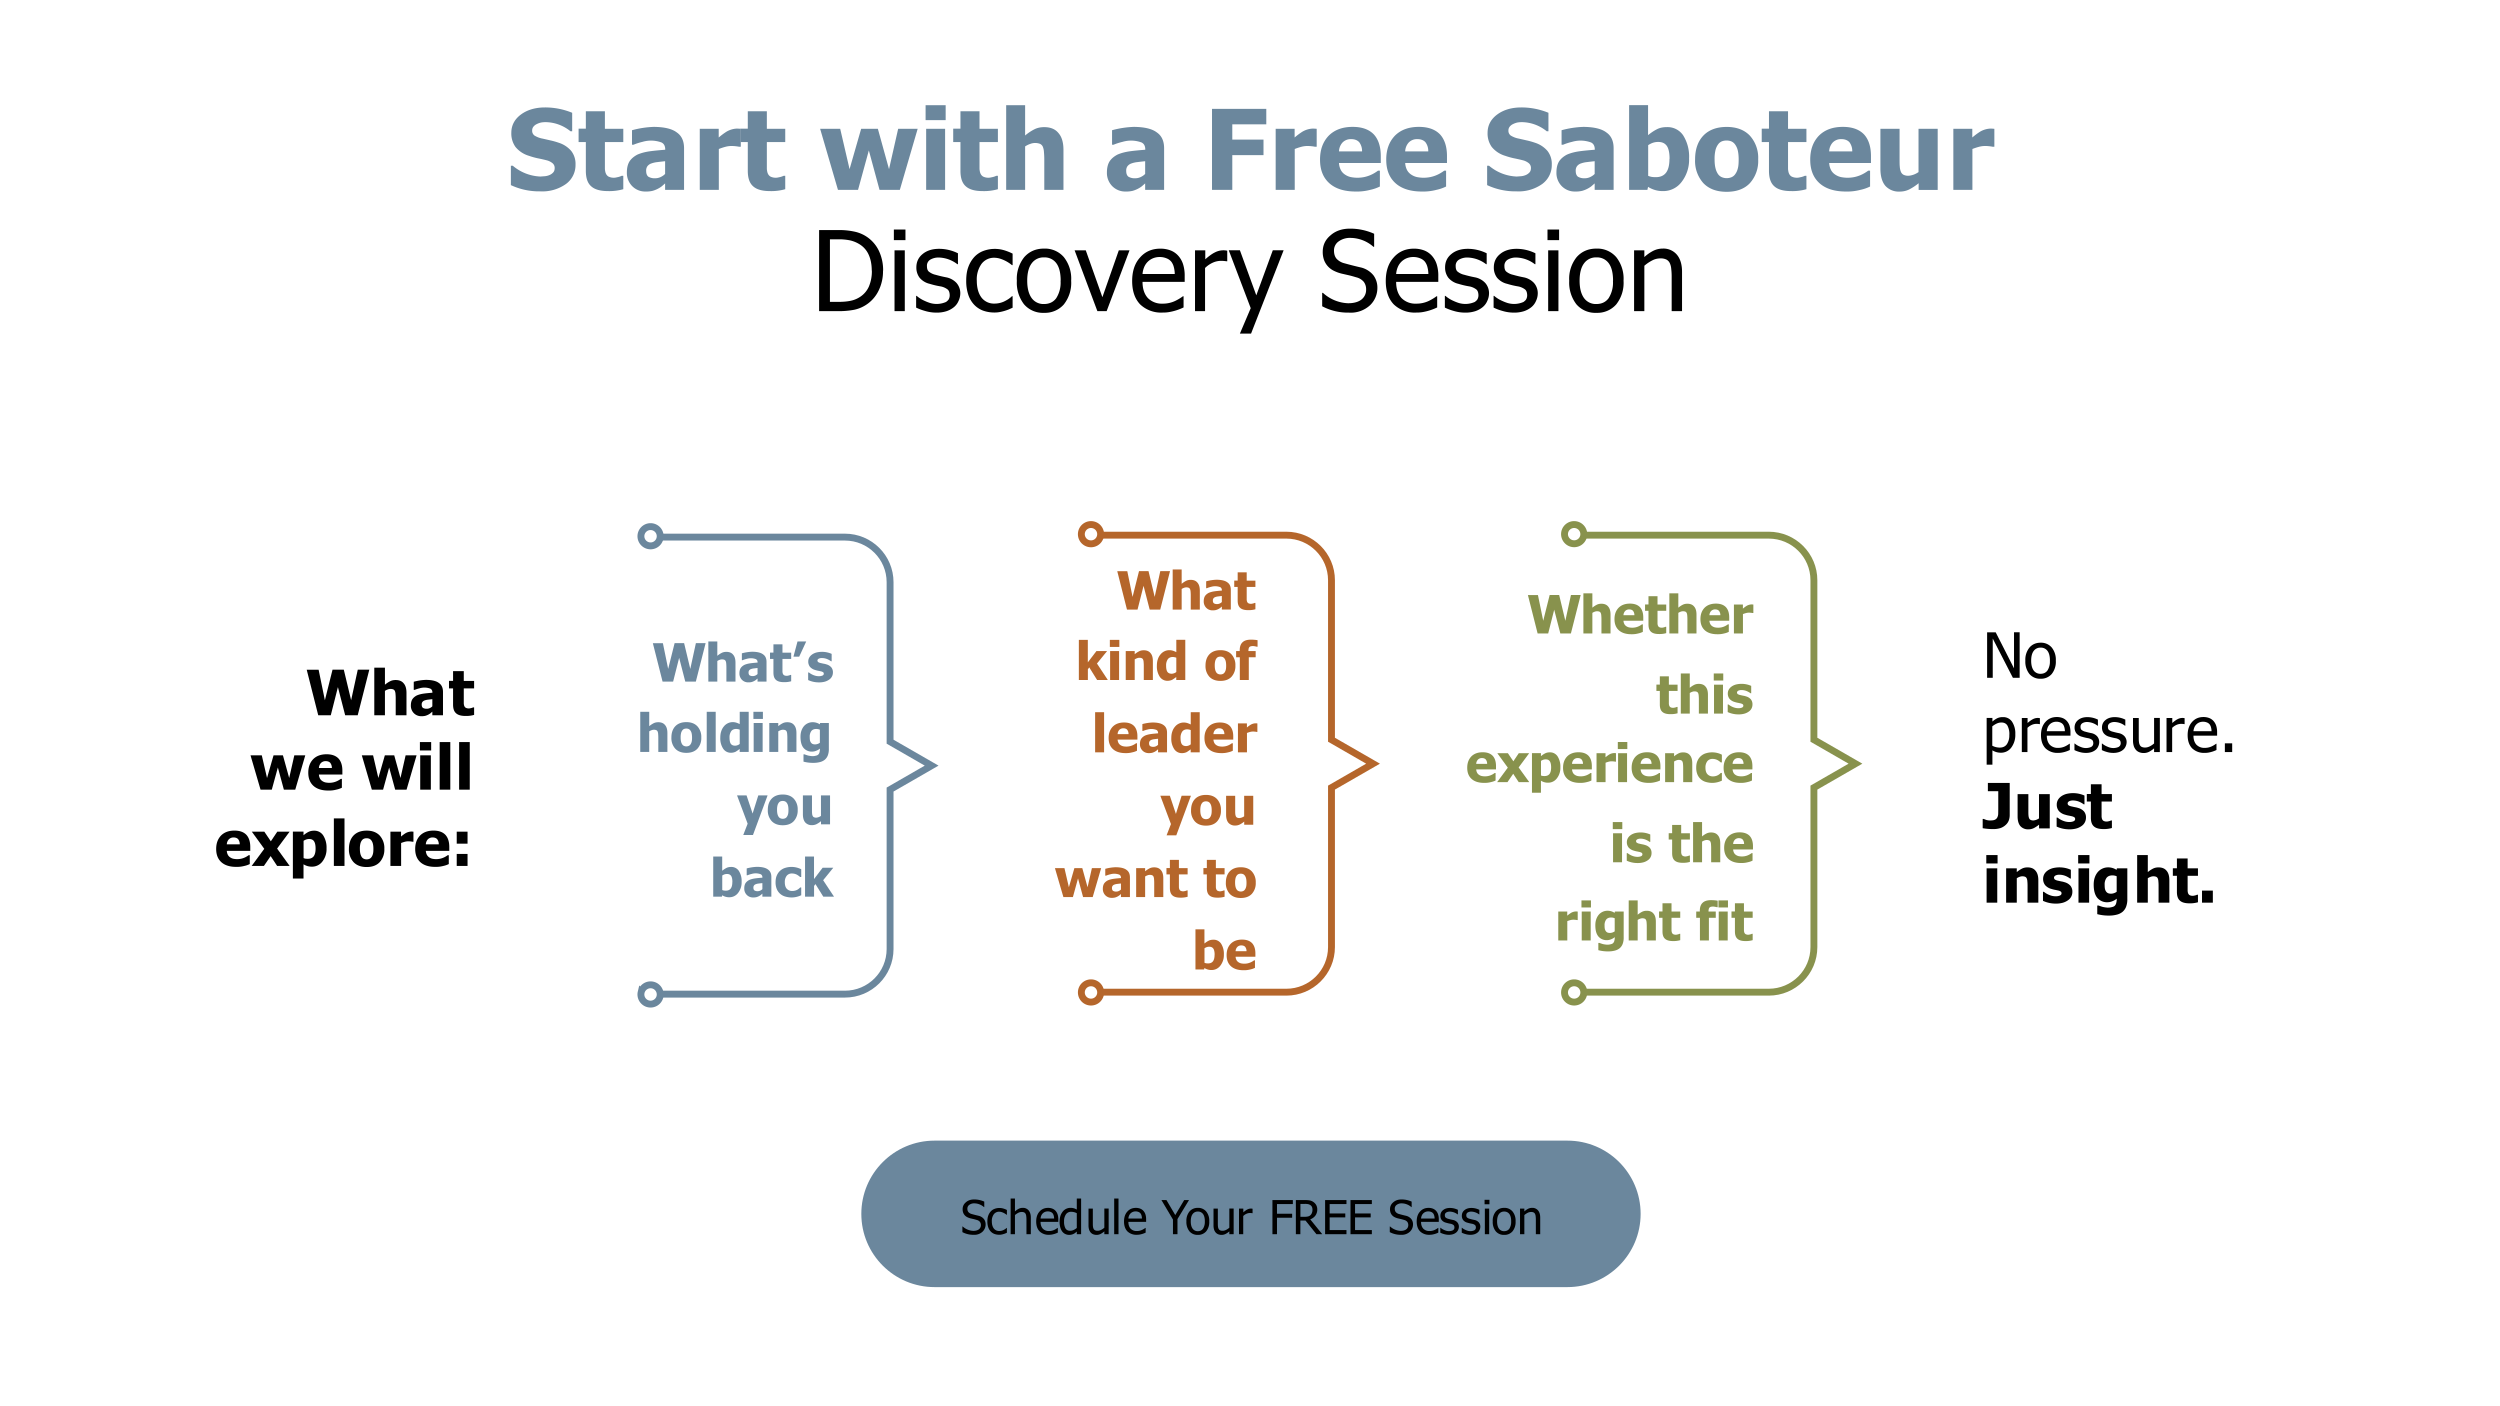 <?xml version="1.0" encoding="UTF-8" standalone="no"?>
<svg xmlns="http://www.w3.org/2000/svg" xmlns:xlink="http://www.w3.org/1999/xlink" width="1280" height="720" viewBox="0 0 960 540"><rect x="0" y="0" width="960" height="540" fill="#333333" stroke="none"/><g data-name="Artifact"><clipPath id="a"><path transform="matrix(1 0 0 -1 0 540)" d="M0 0h960v540H0z" fill-rule="evenodd"/></clipPath><g clip-path="url(#a)"><path d="M0 540h960V0H0z" fill="#fff" fill-rule="evenodd"/></g></g><g data-name="Span"><clipPath id="b"><path transform="matrix(1 0 0 -1 0 540)" d="M0 0h960v540H0z" fill-rule="evenodd"/></clipPath><g clip-path="url(#b)"><symbol id="c"><path d="M.264 0A.6.6 0 0 0 0 .056V.23h.017A.408.408 0 0 1 .265.133l.041.003a.144.144 0 0 1 .042.011A.092.092 0 0 1 .38.17c.009.01.013.023.013.04a.054.054 0 0 1-.021.044.137.137 0 0 1-.052.025 1.537 1.537 0 0 1-.08.018.64.64 0 0 0-.078.022.245.245 0 0 0-.121.08.208.208 0 0 0-.037.126c0 .068.03.123.087.165.057.042.13.063.216.063A.637.637 0 0 0 .55.705V.539H.535a.361.361 0 0 1-.22.082.245.245 0 0 1-.042-.003.164.164 0 0 1-.04-.014.082.082 0 0 1-.03-.023.053.053 0 0 1-.012-.034C.19.528.197.514.21.502A.206.206 0 0 1 .286.473l.07-.016A.657.657 0 0 0 .43.436.245.245 0 0 0 .542.362.188.188 0 0 0 .58.24.21.21 0 0 0 .494.066.366.366 0 0 0 .264 0z"/></symbol><symbol id="d"><path d="M.265 0c-.07 0-.12.014-.152.043C.08.072.065.118.065.183V.44H0v.12h.065v.156h.171V.559h.165V.44H.236V.197C.238.18.24.167.246.155A.056.056 0 0 1 .269.13a.106.106 0 0 1 .05-.01C.33.12.34.123.355.126a.15.15 0 0 1 .031.011h.015v-.12A.453.453 0 0 0 .265 0z"/></symbol><symbol id="e"><path d="M.343.158v.114a2.86 2.86 0 0 1-.07-.008A.23.23 0 0 1 .22.252.075.075 0 0 1 .185.228.066.066 0 0 1 .173.186C.173.16.18.143.193.133A.11.11 0 0 1 .255.119c.015 0 .03.003.046.01.015.007.03.016.042.029m0-.085L.312.046A.248.248 0 0 0 .23.006.242.242 0 0 0 .168 0a.163.163 0 0 0-.121.049A.169.169 0 0 0 0 .172c0 .04.008.073.024.099.017.025.04.044.07.06.032.014.069.024.112.03.043.006.089.01.138.014v.003c0 .03-.011.051-.033.062a.27.27 0 0 1-.17.006A.53.53 0 0 1 .06.42H.046V.55A.851.851 0 0 0 .242.58C.337.579.405.563.448.53.492.5.513.452.513.388V.015h-.17v.058z"/></symbol><symbol id="f"><path d="M.368.387H.354a.394.394 0 0 1-.07.007.223.223 0 0 1-.056-.008.557.557 0 0 1-.057-.019V0H0v.548h.17V.47a.578.578 0 0 0 .071.053.201.201 0 0 0 .09.027.393.393 0 0 0 .037-.002V.387z"/></symbol><symbol id="g"><path d="M0 0z"/></symbol><symbol id="h"><path d="M.875.548.715 0H.533L.437.354.34 0H.16L0 .548h.18L.264.186l.104.362h.15L.618.186l.082.362h.176z"/></symbol><symbol id="i"><path d="M.176 0H.005v.548h.17V0m.006.626H0V.76h.18V.626z"/></symbol><symbol id="j"><path d="M.514 0H.342v.272a.739.739 0 0 1-.003.066.148.148 0 0 1-.01.049.053.053 0 0 1-.025.026.124.124 0 0 1-.087 0A.202.202 0 0 1 .17.39V0H0v.76h.17V.488a.423.423 0 0 0 .082.055c.027.014.057.02.089.02C.397.563.44.546.469.51.5.475.514.424.514.357V0z"/></symbol><symbol id="k"><path d="M.487.588H.182V.451h.28V.312h-.28V0H0v.727h.487V.588z"/></symbol><symbol id="l"><path d="M.32 0C.218 0 .139.025.084.074.028.124 0 .194 0 .286c0 .09.026.16.077.214.052.053.124.08.216.08C.377.58.44.557.483.512.524.467.545.402.545.318V.256H.17A.158.158 0 0 1 .187.192a.112.112 0 0 1 .037-.04.15.15 0 0 1 .05-.022.302.302 0 0 1 .123 0A.295.295 0 0 1 .49.167a.36.36 0 0 1 .03.02h.017V.045A.364.364 0 0 0 .45.015.463.463 0 0 0 .32 0m.057.36a.13.13 0 0 1-.025.082C.336.46.312.47.28.47A.103.103 0 0 1 .202.44.125.125 0 0 1 .17.36h.206z"/></symbol><symbol id="m"><path d="M.363.29c0 .054-.009.093-.025.116C.32.43.296.441.26.441A.15.15 0 0 1 .215.434.182.182 0 0 1 .171.412V.137a.148.148 0 0 1 .034-.01A.252.252 0 0 1 .24.125c.041 0 .072.014.092.041.02.027.03.068.03.123m.176.003A.324.324 0 0 0 .47.081.205.205 0 0 0 .307 0 .244.244 0 0 0 .17.038L.164.011H0v.76h.17V.502c.026.021.052.039.078.052.026.014.056.02.09.02A.169.169 0 0 0 .485.5.357.357 0 0 0 .538.292z"/></symbol><symbol id="n"><path d="M.566.291A.297.297 0 0 0 .492.078C.443.026.373 0 .283 0S.124.026.074.078A.297.297 0 0 0 0 .29c0 .091.025.162.074.214.05.052.12.078.21.078.089 0 .159-.027.208-.079A.296.296 0 0 0 .566.291M.391.29c0 .033-.003.06-.008.081A.147.147 0 0 1 .36.423a.082.082 0 0 1-.034.029.108.108 0 0 1-.044.008.112.112 0 0 1-.041-.007.079.079 0 0 1-.034-.027.147.147 0 0 1-.024-.052A.333.333 0 0 1 .175.29c0-.033.003-.06.009-.082A.155.155 0 0 1 .205.16.08.08 0 0 1 .24.131a.114.114 0 0 1 .087 0A.077.077 0 0 1 .36.158c.01.014.018.03.023.05.006.02.008.047.008.082z"/></symbol><symbol id="o"><path d="M.514.015H.343v.06A.479.479 0 0 0 .26.02.191.191 0 0 0 .173 0a.162.162 0 0 0-.128.051C.015.086 0 .138 0 .207v.356h.172V.292c0-.029 0-.052.002-.07a.143.143 0 0 1 .01-.045A.054.054 0 0 1 .209.15.1.1 0 0 1 .254.142a.181.181 0 0 1 .088.033v.388h.172V.015z"/></symbol><use xlink:href="#c" transform="matrix(42.8 0 0 -42.8 196.176 73.484)" fill="#6b879d"/><use xlink:href="#d" transform="matrix(42.8 0 0 -42.8 222.181 73.38)" fill="#6b879d"/><use xlink:href="#e" transform="matrix(42.8 0 0 -42.8 240.72 73.547)" fill="#6b879d"/><use xlink:href="#f" transform="matrix(42.8 0 0 -42.8 268.712 72.92)" fill="#6b879d"/><use xlink:href="#d" transform="matrix(42.8 0 0 -42.8 284.37 73.38)" fill="#6b879d"/><use xlink:href="#g" transform="matrix(42.8 0 0 -42.8 301.907 72.92)" fill="#6b879d"/><use xlink:href="#h" transform="matrix(42.8 0 0 -42.8 314.932 72.92)" fill="#6b879d"/><use xlink:href="#i" transform="matrix(42.8 0 0 -42.8 355.43 72.92)" fill="#6b879d"/><use xlink:href="#d" transform="matrix(42.8 0 0 -42.8 366.032 73.38)" fill="#6b879d"/><use xlink:href="#j" transform="matrix(42.8 0 0 -42.8 386.37 72.92)" fill="#6b879d"/><use xlink:href="#g" transform="matrix(42.8 0 0 -42.8 411.304 72.92)" fill="#6b879d"/><use xlink:href="#e" transform="matrix(42.8 0 0 -42.8 425.06 73.547)" fill="#6b879d"/><use xlink:href="#g" transform="matrix(42.8 0 0 -42.8 449.652 72.92)" fill="#6b879d"/><use xlink:href="#k" transform="matrix(42.8 0 0 -42.8 465.411 72.92)" fill="#6b879d"/><use xlink:href="#f" transform="matrix(42.8 0 0 -42.8 489.86 72.92)" fill="#6b879d"/><use xlink:href="#l" transform="matrix(42.8 0 0 -42.8 506.893 73.547)" fill="#6b879d"/><use xlink:href="#l" transform="matrix(42.8 0 0 -42.8 532.316 73.547)" fill="#6b879d"/><use xlink:href="#g" transform="matrix(42.8 0 0 -42.8 556.824 72.92)" fill="#6b879d"/><use xlink:href="#c" transform="matrix(42.8 0 0 -42.8 571.06 73.484)" fill="#6b879d"/><use xlink:href="#e" transform="matrix(42.8 0 0 -42.8 597.673 73.547)" fill="#6b879d"/><use xlink:href="#m" transform="matrix(42.8 0 0 -42.8 625.579 73.38)" fill="#6b879d"/><use xlink:href="#n" transform="matrix(42.8 0 0 -42.8 650.915 73.651)" fill="#6b879d"/><use xlink:href="#d" transform="matrix(42.8 0 0 -42.8 676.503 73.38)" fill="#6b879d"/><use xlink:href="#l" transform="matrix(42.8 0 0 -42.8 695.127 73.547)" fill="#6b879d"/><use xlink:href="#o" transform="matrix(42.8 0 0 -42.8 722.076 73.568)" fill="#6b879d"/><use xlink:href="#f" transform="matrix(42.8 0 0 -42.8 750.084 72.92)" fill="#6b879d"/><use xlink:href="#g" transform="matrix(42.8 0 0 -42.8 765.303 72.92)" fill="#6b879d"/></g><clipPath id="p"><path transform="matrix(1 0 0 -1 0 540)" d="M0 0h960v540H0z" fill-rule="evenodd"/></clipPath><g clip-path="url(#p)"><symbol id="q"><path d="M.573.363a.392.392 0 0 0-.04-.18.315.315 0 0 0-.22-.171A.737.737 0 0 0 .167 0H0v.727h.166a.647.647 0 0 0 .16-.016.313.313 0 0 0 .208-.166.403.403 0 0 0 .04-.182M.472.364c0 .056-.01.104-.028.143A.21.21 0 0 1 .362.6.28.28 0 0 1 .28.634a.491.491 0 0 1-.11.01H.097V.083H.17c.043 0 .081.003.113.01a.24.24 0 0 1 .089.038.213.213 0 0 1 .075.091.35.35 0 0 1 .026.142z"/></symbol><symbol id="r"><path d="M.098 0H.006v.545h.092V0m.006.637H0v.095h.104V.637z"/></symbol><symbol id="s"><path d="M.181 0A.349.349 0 0 0 .08.015.458.458 0 0 0 0 .045V.15h.005a.285.285 0 0 1 .07-.044.392.392 0 0 1 .051-.02.207.207 0 0 1 .143.01c.01.008.02.016.024.025a.074.074 0 0 1 .008.038C.3.18.295.196.283.207A.145.145 0 0 1 .22.235a.727.727 0 0 0-.098.023.167.167 0 0 0-.091.055.15.15 0 0 0-.029.092c0 .05.019.09.056.12.037.031.087.047.148.047a.383.383 0 0 0 .169-.04V.434H.37a.286.286 0 0 1-.166.06.145.145 0 0 1-.077-.019.063.063 0 0 1-.03-.058c0-.022.005-.04.018-.05a.145.145 0 0 1 .06-.028A1.074 1.074 0 0 1 .272.316a.17.17 0 0 0 .09-.05A.14.14 0 0 0 .396.17.162.162 0 0 0 .38.104.145.145 0 0 0 .34.05.208.208 0 0 0 .273.013.285.285 0 0 0 .181 0z"/></symbol><symbol id="t"><path d="M.254 0a.299.299 0 0 0-.103.017.214.214 0 0 0-.08.053.24.24 0 0 0-.052.088A.386.386 0 0 0 0 .284c0 .048.006.09.019.124a.27.27 0 0 0 .052.088.212.212 0 0 0 .08.055.294.294 0 0 0 .19.007.458.458 0 0 0 .075-.03V.425H.41a.32.32 0 0 1-.107.058.183.183 0 0 1-.05.008.14.14 0 0 1-.115-.054.238.238 0 0 1-.043-.153C.095.22.11.17.137.134A.14.14 0 0 1 .253.08c.03 0 .058.006.085.018C.365.111.39.126.41.146h.006V.043L.38.027a.43.43 0 0 0-.08-.023A.24.24 0 0 0 .255 0z"/></symbol><symbol id="u"><path d="M.487.288A.311.311 0 0 0 .421.075.225.225 0 0 0 .244 0a.223.223 0 0 0-.18.077.318.318 0 0 0-.064.21A.31.31 0 0 0 .067.5C.112.55.17.576.244.576A.224.224 0 0 0 .421.5.31.31 0 0 0 .487.288m-.094 0C.393.358.38.41.354.445a.129.129 0 0 1-.11.052.13.13 0 0 1-.11-.052C.107.41.093.358.093.288c0-.069.014-.12.04-.156a.13.13 0 0 1 .11-.053c.047 0 .084.017.11.052a.26.26 0 0 1 .039.157z"/></symbol><symbol id="v"><path d="M.492.545.287 0H.204L0 .545h.1l.149-.42.147.42h.096z"/></symbol><symbol id="w"><path d="M.274 0a.272.272 0 0 0-.202.073C.024.123 0 .193 0 .283 0 .37.023.441.07.493c.046.053.107.08.182.08a.255.255 0 0 0 .09-.015.179.179 0 0 0 .069-.046.21.21 0 0 0 .045-.077.339.339 0 0 0 .015-.11v-.05H.093C.093.212.11.164.141.13A.174.174 0 0 1 .273.08a.255.255 0 0 1 .112.024.411.411 0 0 1 .07.042h.006v-.1A.484.484 0 0 0 .329.004.315.315 0 0 0 .274 0m.108.346A.255.255 0 0 1 .373.41a.132.132 0 0 1-.022.046.103.103 0 0 1-.042.03.157.157 0 0 1-.062.012.157.157 0 0 1-.062-.012.146.146 0 0 1-.078-.08.202.202 0 0 1-.014-.06h.289z"/></symbol><symbol id="x"><path d="M.29.447H.283a.323.323 0 0 1-.05.004.182.182 0 0 1-.073-.016.237.237 0 0 1-.07-.048V0H0v.545h.092v-.08c.033.029.062.05.087.062a.164.164 0 0 0 .11.015V.447z"/></symbol><symbol id="y"><path d="M.492.747.2 0H.1l.097.228L0 .747h.1L.247.343l.148.404h.096z"/></symbol><symbol id="z"><path d="M0 0z"/></symbol><symbol id="A"><path d="M.239 0A.49.49 0 0 0 0 .057v.12h.007A.354.354 0 0 1 .232.084c.053 0 .094.012.121.034a.109.109 0 0 1 .041.088.111.111 0 0 1-.021.07.128.128 0 0 1-.069.041 1.107 1.107 0 0 1-.061.017L.173.35a.334.334 0 0 0-.068.025.175.175 0 0 0-.088.096.214.214 0 0 0-.012.074c0 .06.023.109.07.148.045.04.104.06.175.06A.523.523 0 0 0 .466.707V.59H.46A.316.316 0 0 1 .256.67.174.174 0 0 1 .147.638.098.098 0 0 1 .106.556C.106.525.114.5.13.482a.143.143 0 0 1 .071-.04 3.016 3.016 0 0 1 .15-.038.207.207 0 0 0 .109-.07A.185.185 0 0 0 .495.22.214.214 0 0 0 .429.066.254.254 0 0 0 .239 0z"/></symbol><symbol id="B"><path d="M.429 0H.337v.31a.582.582 0 0 1-.004.07.146.146 0 0 1-.014.053.07.07 0 0 1-.03.03.121.121 0 0 1-.056.01.156.156 0 0 1-.07-.018.358.358 0 0 1-.071-.048V0H0v.545h.092v-.06a.361.361 0 0 0 .08.056.19.19 0 0 0 .085.02.157.157 0 0 0 .126-.054C.413.472.43.421.43.354V0z"/></symbol><use xlink:href="#q" transform="matrix(42.825 0 0 -42.825 314.538 119.48)"/><use xlink:href="#r" transform="matrix(42.825 0 0 -42.825 343.242 119.48)"/><use xlink:href="#s" transform="matrix(42.825 0 0 -42.825 351.795 120.045)"/><use xlink:href="#t" transform="matrix(42.825 0 0 -42.825 371.027 120.003)"/><use xlink:href="#u" transform="matrix(42.825 0 0 -42.825 390.47 120.128)"/><use xlink:href="#v" transform="matrix(42.825 0 0 -42.825 412.658 119.48)"/><use xlink:href="#w" transform="matrix(42.825 0 0 -42.825 434.75 120.024)"/><use xlink:href="#x" transform="matrix(42.825 0 0 -42.825 458.887 119.48)"/><use xlink:href="#y" transform="matrix(42.825 0 0 -42.825 471.842 128.095)"/><use xlink:href="#z" transform="matrix(42.825 0 0 -42.825 492.701 119.48)"/><use xlink:href="#A" transform="matrix(42.825 0 0 -42.825 507.715 120.045)"/><use xlink:href="#w" transform="matrix(42.825 0 0 -42.825 532.135 120.024)"/><use xlink:href="#s" transform="matrix(42.825 0 0 -42.825 554.828 120.045)"/><use xlink:href="#s" transform="matrix(42.825 0 0 -42.825 573.542 120.045)"/><use xlink:href="#r" transform="matrix(42.825 0 0 -42.825 594.24 119.48)"/><use xlink:href="#u" transform="matrix(42.825 0 0 -42.825 602.583 120.128)"/><use xlink:href="#B" transform="matrix(42.825 0 0 -42.825 627.489 119.48)"/></g></g><g data-name="Span"><clipPath id="C"><path transform="matrix(1 0 0 -1 0 540)" d="M0 0h960v540H0z" fill-rule="evenodd"/></clipPath><g clip-path="url(#C)"><symbol id="D"><path d="M.999.727.814 0h-.2L.498.45.384 0h-.2L0 .727h.19L.29.24l.122.488h.18L.709.24l.106.488h.185z"/></symbol><symbol id="E"><path d="M.514 0H.342v.272a.739.739 0 0 1-.003.066.148.148 0 0 1-.01.049.053.053 0 0 1-.025.026.124.124 0 0 1-.087 0A.202.202 0 0 1 .17.39V0H0v.76h.17V.488a.423.423 0 0 0 .082.055c.027.014.057.02.089.02C.397.563.44.546.469.51.5.475.514.424.514.357V0z"/></symbol><symbol id="F"><path d="M.343.158v.114a2.86 2.86 0 0 1-.07-.008A.23.23 0 0 1 .22.252.075.075 0 0 1 .185.228.066.066 0 0 1 .173.186C.173.16.18.143.193.133A.11.11 0 0 1 .255.119c.015 0 .03.003.046.01.015.007.03.016.042.029m0-.085L.312.046A.248.248 0 0 0 .23.006.242.242 0 0 0 .168 0a.163.163 0 0 0-.121.049A.169.169 0 0 0 0 .172c0 .04.008.073.024.099.017.025.04.044.07.06.032.014.069.024.112.03.043.006.089.01.138.014v.003c0 .03-.011.051-.033.062a.27.27 0 0 1-.17.006A.53.53 0 0 1 .06.42H.046V.55A.851.851 0 0 0 .242.58C.337.579.405.563.448.53.492.5.513.452.513.388V.015h-.17v.058z"/></symbol><symbol id="G"><path d="M.265 0c-.07 0-.12.014-.152.043C.08.072.065.118.065.183V.44H0v.12h.065v.156h.171V.559h.165V.44H.236V.197C.238.18.24.167.246.155A.056.056 0 0 1 .269.13a.106.106 0 0 1 .05-.01C.33.12.34.123.355.126a.15.15 0 0 1 .031.011h.015v-.12A.453.453 0 0 0 .265 0z"/></symbol><symbol id="H"><path d="M.242.288.109 0H0l.077.288h.165z"/></symbol><symbol id="I"><path d="M.204 0A.484.484 0 0 0 0 .044v.144h.014l.028-.02A.343.343 0 0 1 .139.125.261.261 0 0 1 .205.117c.024 0 .045.004.063.011.019.008.028.02.028.036 0 .013-.004.022-.013.029a.143.143 0 0 1-.05.018.78.78 0 0 1-.048.01.479.479 0 0 0-.053.014.2.2 0 0 0-.097.059.159.159 0 0 0-.033.103c0 .025.006.048.017.07a.178.178 0 0 0 .05.057c.022.017.049.03.08.04A.45.45 0 0 0 .445.54V.4H.433a.35.35 0 0 1-.065.038.263.263 0 0 1-.102.023A.142.142 0 0 1 .202.45C.185.44.176.429.176.415c0-.012.005-.022.013-.03a.15.15 0 0 1 .055-.02.994.994 0 0 1 .05-.011A.37.37 0 0 0 .35.34.185.185 0 0 0 .439.284a.147.147 0 0 0 .03-.097A.16.16 0 0 0 .4.054a.266.266 0 0 0-.083-.04A.4.4 0 0 0 .204 0z"/></symbol><symbol id="J"><path d="M0 0z"/></symbol><use xlink:href="#D" transform="matrix(20.275 0 0 -20.275 250.697 261.73)" fill="#6b879d"/><use xlink:href="#E" transform="matrix(20.275 0 0 -20.275 272.002 261.73)" fill="#6b879d"/><use xlink:href="#F" transform="matrix(20.275 0 0 -20.275 283.943 262.027)" fill="#6b879d"/><use xlink:href="#G" transform="matrix(20.275 0 0 -20.275 295.68 261.948)" fill="#6b879d"/><use xlink:href="#H" transform="matrix(20.275 0 0 -20.275 304.684 252.157)" fill="#6b879d"/><use xlink:href="#I" transform="matrix(20.275 0 0 -20.275 310.33 262.037)" fill="#6b879d"/><use xlink:href="#J" transform="matrix(20.275 0 0 -20.275 319.517 261.73)" fill="#6b879d"/></g><clipPath id="K"><path transform="matrix(1 0 0 -1 0 540)" d="M0 0h960v540H0z" fill-rule="evenodd"/></clipPath><g clip-path="url(#K)"><symbol id="L"><path d="M.17 0H0v.76h.17V0z"/></symbol><symbol id="M"><path d="M.538.015H.367v.057A.806.806 0 0 0 .292.02.204.204 0 0 0 .204 0a.172.172 0 0 0-.15.078A.354.354 0 0 0 0 .285c0 .048.006.09.019.125C.03.445.048.475.069.5A.215.215 0 0 0 .233.58a.223.223 0 0 0 .07-.01.413.413 0 0 0 .065-.027v.233h.17v-.76m-.17.152v.269a.13.13 0 0 1-.034.01.172.172 0 0 1-.035.004C.258.45.226.436.206.407a.204.204 0 0 1-.031-.12C.175.233.183.194.199.17.216.146.243.134.28.134c.015 0 .03.003.046.009.015.005.029.013.042.024z"/></symbol><symbol id="N"><path d="M.514 0H.342v.272a.739.739 0 0 1-.003.066.148.148 0 0 1-.01.049.053.053 0 0 1-.025.026.124.124 0 0 1-.087 0A.202.202 0 0 1 .17.39V0H0v.548h.17v-.06a.423.423 0 0 0 .082.055c.027.014.057.02.089.02C.397.563.44.546.469.51.5.475.514.424.514.357V0z"/></symbol><symbol id="O"><path d="M.367.38v.248a.18.18 0 0 1-.068.014C.256.642.225.628.205.602A.177.177 0 0 1 .175.49c0-.024.001-.044.004-.06A.12.12 0 0 1 .197.386.08.08 0 0 1 .229.358.121.121 0 0 1 .279.35c.016 0 .03.003.045.008s.03.013.043.022m.17-.11A.34.34 0 0 0 .517.14a.199.199 0 0 0-.06-.083.236.236 0 0 0-.092-.043A.475.475 0 0 0 .246 0a.708.708 0 0 0-.189.023v.138h.02A.872.872 0 0 1 .142.139.516.516 0 0 1 .224.127a.24.24 0 0 1 .072.01C.316.141.331.15.34.161c.01.011.017.025.02.04A.24.24 0 0 1 .368.26v.01A.235.235 0 0 0 .3.23.206.206 0 0 0 .222.213a.203.203 0 0 0-.164.07C.019.33 0 .4 0 .494 0 .539.006.577.018.61a.263.263 0 0 0 .05.088A.218.218 0 0 0 .23.77.244.244 0 0 0 .365.73l.006.025h.166V.27z"/></symbol><use xlink:href="#j" transform="matrix(20.275 0 0 -20.275 245.857 288.75)" fill="#6b879d"/><use xlink:href="#n" transform="matrix(20.275 0 0 -20.275 257.818 289.096)" fill="#6b879d"/><use xlink:href="#L" transform="matrix(20.275 0 0 -20.275 271.383 288.75)" fill="#6b879d"/><use xlink:href="#M" transform="matrix(20.275 0 0 -20.275 276.592 289.057)" fill="#6b879d"/><use xlink:href="#i" transform="matrix(20.275 0 0 -20.275 289.308 288.75)" fill="#6b879d"/><use xlink:href="#N" transform="matrix(20.275 0 0 -20.275 295.409 288.75)" fill="#6b879d"/><use xlink:href="#O" transform="matrix(20.275 0 0 -20.275 307.39 292.938)" fill="#6b879d"/><use xlink:href="#g" transform="matrix(20.275 0 0 -20.275 319.608 288.75)" fill="#6b879d"/></g><clipPath id="P"><path transform="matrix(1 0 0 -1 0 540)" d="M0 0h960v540H0z" fill-rule="evenodd"/></clipPath><g clip-path="url(#P)"><symbol id="Q"><path d="M.579.75.302 0H.118l.083.214L0 .75h.18L.295.406.403.75h.176z"/></symbol><use xlink:href="#Q" transform="matrix(20.275 0 0 -20.275 283.02 320.629)" fill="#6b879d"/><use xlink:href="#n" transform="matrix(20.275 0 0 -20.275 294.838 316.896)" fill="#6b879d"/><use xlink:href="#o" transform="matrix(20.275 0 0 -20.275 308.313 316.857)" fill="#6b879d"/><use xlink:href="#g" transform="matrix(20.275 0 0 -20.275 319.85 316.55)" fill="#6b879d"/></g><clipPath id="R"><path transform="matrix(1 0 0 -1 0 540)" d="M0 0h960v540H0z" fill-rule="evenodd"/></clipPath><g clip-path="url(#R)"><symbol id="S"><path d="M.31 0a.43.43 0 0 0-.125.017.243.243 0 0 0-.162.142A.325.325 0 0 0 0 .287C0 .339.008.384.025.42a.251.251 0 0 0 .163.142.403.403 0 0 0 .298-.028V.388H.464A.33.33 0 0 1 .407.43a.206.206 0 0 1-.094.024A.122.122 0 0 1 .21.41.193.193 0 0 1 .175.287C.175.232.188.19.213.164A.134.134 0 0 1 .315.123a.198.198 0 0 1 .1.025.2.2 0 0 1 .05.041h.021V.042A5.365 5.365 0 0 0 .452.028.424.424 0 0 0 .31 0z"/></symbol><symbol id="T"><path d="M.549 0H.346L.197.239.171.203V0H0v.76h.17V.334l.163.214h.202L.343.312.549 0z"/></symbol><use xlink:href="#m" transform="matrix(20.275 0 0 -20.275 273.877 344.548)" fill="#6b879d"/><use xlink:href="#e" transform="matrix(20.275 0 0 -20.275 285.798 344.627)" fill="#6b879d"/><use xlink:href="#S" transform="matrix(20.275 0 0 -20.275 297.82 344.627)" fill="#6b879d"/><use xlink:href="#T" transform="matrix(20.275 0 0 -20.275 309.135 344.33)" fill="#6b879d"/></g></g><path stroke-width="2.643" stroke-miterlimit="10" fill="none" stroke="#b5662b" d="M422.25 381h71.69c9.58 0 17.35-7.75 17.35-17.31v-61.25l15.96-9.19-15.96-9.19v-61.25c0-9.56-7.77-17.31-17.35-17.31h-70.62" data-name="P"/><g data-name="P"><clipPath id="U"><path transform="matrix(1 0 0 -1 0 540)" d="M0 540h960V0H0" fill-rule="evenodd"/></clipPath><g clip-path="url(#U)"><path stroke-width="2.643" stroke-miterlimit="10" fill="none" stroke="#b5662b" d="M419.79 201.53c1.99.47 3.22 2.46 2.75 4.45a3.697 3.697 0 0 1-4.45 2.75 3.697 3.697 0 0 1-2.75-4.45 3.697 3.697 0 0 1 4.45-2.75z"/></g></g><g data-name="P"><clipPath id="V"><path transform="matrix(1 0 0 -1 0 540)" d="M0 540h960V0H0" fill-rule="evenodd"/></clipPath><g clip-path="url(#V)"><path stroke-width="2.643" stroke-miterlimit="10" fill="none" stroke="#b5662b" d="M421.56 378.48a3.7 3.7 0 0 1 0 5.24 3.706 3.706 0 0 1-5.23 0 3.7 3.7 0 0 1 0-5.24 3.706 3.706 0 0 1 5.23 0z"/></g></g><path stroke-width="2.643" stroke-miterlimit="10" fill="none" stroke="#6b879d" d="M252.75 381.75h71.69c9.58 0 17.35-7.75 17.35-17.31v-61.25l15.96-9.19-15.96-9.19v-61.25c0-9.56-7.77-17.31-17.35-17.31h-70.63" data-name="P"/><g data-name="P"><clipPath id="W"><path transform="matrix(1 0 0 -1 0 540)" d="M0 540h960V0H0" fill-rule="evenodd"/></clipPath><g clip-path="url(#W)"><path stroke-width="2.643" stroke-miterlimit="10" fill="none" stroke="#6b879d" d="M252.43 203.3a3.706 3.706 0 0 1 0 5.23 3.688 3.688 0 0 1-5.23 0 3.688 3.688 0 0 1 0-5.23 3.706 3.706 0 0 1 5.23 0z"/></g></g><g data-name="P"><clipPath id="X"><path transform="matrix(1 0 0 -1 0 540)" d="M0 540h960V0H0" fill-rule="evenodd"/></clipPath><g clip-path="url(#X)"><path stroke-width="2.643" stroke-miterlimit="10" fill="none" stroke="#6b879d" d="M250.67 378.27c1.98.47 3.22 2.47 2.75 4.46-.47 1.98-2.47 3.22-4.45 2.75-1.99-.47-3.23-2.47-2.76-4.45a3.713 3.713 0 0 1 4.46-2.76z"/></g></g><g data-name="Span"><clipPath id="Y"><path transform="matrix(1 0 0 -1 0 540)" d="M0 0h960v540H0z" fill-rule="evenodd"/></clipPath><g clip-path="url(#Y)"><symbol id="Z"><path d="M.999.727.814 0h-.2L.498.45.384 0h-.2L0 .727h.19L.29.24l.122.488h.18L.709.24l.106.488h.185z"/></symbol><use xlink:href="#Z" transform="matrix(24.05 0 0 -24.05 117.782 274.67)"/><use xlink:href="#j" transform="matrix(24.05 0 0 -24.05 143.727 274.67)"/><use xlink:href="#e" transform="matrix(24.05 0 0 -24.05 157.772 275.022)"/><use xlink:href="#d" transform="matrix(24.05 0 0 -24.05 172.414 274.928)"/></g><clipPath id="aa"><path transform="matrix(1 0 0 -1 0 540)" d="M0 0h960v540H0z" fill-rule="evenodd"/></clipPath><g clip-path="url(#aa)"><use xlink:href="#h" transform="matrix(24.025 0 0 -24.025 96.201 303.22)"/><use xlink:href="#l" transform="matrix(24.025 0 0 -24.025 118.378 303.572)"/><use xlink:href="#g" transform="matrix(24.025 0 0 -24.025 132.038 303.22)"/><use xlink:href="#h" transform="matrix(24.025 0 0 -24.025 138.941 303.22)"/><use xlink:href="#i" transform="matrix(24.025 0 0 -24.025 161.242 303.22)"/><use xlink:href="#L" transform="matrix(24.025 0 0 -24.025 168.831 303.22)"/><use xlink:href="#L" transform="matrix(24.025 0 0 -24.025 176.303 303.22)"/><use xlink:href="#g" transform="matrix(24.025 0 0 -24.025 181.482 303.22)"/></g><clipPath id="ab"><path transform="matrix(1 0 0 -1 0 540)" d="M0 0h960v540H0z" fill-rule="evenodd"/></clipPath><g clip-path="url(#ab)"><symbol id="ac"><path d="M.608 0h-.2L.304.158.196 0H0l.202.274-.199.274h.2L.307.394.41.548h.197L.407.278.608 0z"/></symbol><symbol id="ad"><path d="M.538.483A.32.32 0 0 0 .47.27a.205.205 0 0 0-.164-.08.244.244 0 0 0-.136.038V0H0v.75h.17V.692c.026.022.052.04.078.053.026.013.056.02.09.02A.169.169 0 0 0 .485.689.358.358 0 0 0 .538.483M.363.479c0 .054-.009.093-.025.117C.322.62.296.632.26.632A.15.15 0 0 1 .215.625.182.182 0 0 1 .171.603V.327A.122.122 0 0 1 .2.318.272.272 0 0 1 .24.316c.041 0 .072.013.093.04.02.028.03.069.03.123z"/></symbol><symbol id="ae"><path d="M.173.356H0v.192h.173V.356m0-.356H0v.192h.173V0z"/></symbol><use xlink:href="#l" transform="matrix(24.025 0 0 -24.025 83.01 332.882)"/><use xlink:href="#ac" transform="matrix(24.025 0 0 -24.025 96.624 332.53)"/><use xlink:href="#ad" transform="matrix(24.025 0 0 -24.025 112.466 337.363)"/><use xlink:href="#L" transform="matrix(24.025 0 0 -24.025 128.202 332.53)"/><use xlink:href="#n" transform="matrix(24.025 0 0 -24.025 133.991 332.94)"/><use xlink:href="#f" transform="matrix(24.025 0 0 -24.025 149.92 332.53)"/><use xlink:href="#l" transform="matrix(24.025 0 0 -24.025 159.434 332.882)"/><use xlink:href="#ae" transform="matrix(24.025 0 0 -24.025 175.382 332.53)"/></g></g><path stroke-width="2.643" stroke-miterlimit="10" fill="none" stroke="#88924d" d="M607.5 381h71.69c9.58 0 17.35-7.75 17.35-17.31v-61.25l15.96-9.19-15.96-9.19v-61.25c0-9.56-7.77-17.31-17.35-17.31h-70.62" data-name="P"/><g data-name="P"><clipPath id="af"><path transform="matrix(1 0 0 -1 0 540)" d="M0 540h960V0H0" fill-rule="evenodd"/></clipPath><g clip-path="url(#af)"><path stroke-width="2.643" stroke-miterlimit="10" fill="none" stroke="#88924d" d="M605.32 201.53a3.71 3.71 0 0 1 2.76 4.45 3.704 3.704 0 0 1-7.21-1.7 3.701 3.701 0 0 1 4.45-2.75z"/></g></g><g data-name="P"><clipPath id="ag"><path transform="matrix(1 0 0 -1 0 540)" d="M0 540h960V0H0" fill-rule="evenodd"/></clipPath><g clip-path="url(#ag)"><path stroke-width="2.643" stroke-miterlimit="10" fill="none" stroke="#88924d" d="M607.1 378.48a3.718 3.718 0 0 1 0 5.24 3.706 3.706 0 0 1-5.23 0 3.7 3.7 0 0 1 0-5.24 3.706 3.706 0 0 1 5.23 0z"/></g></g><g data-name="Span"><clipPath id="ah"><path transform="matrix(1 0 0 -1 0 540)" d="M0 0h960v540H0z" fill-rule="evenodd"/></clipPath><g clip-path="url(#ah)"><symbol id="ai"><path d="M.52 0H.412L.09.627V0H0v.727h.137L.43.151v.576h.09V0z"/></symbol><use xlink:href="#ai" transform="matrix(24.025 0 0 -24.025 763.051 260.27)"/><use xlink:href="#u" transform="matrix(24.025 0 0 -24.025 777.733 260.634)"/><use xlink:href="#z" transform="matrix(24.025 0 0 -24.025 790.567 260.27)"/></g><clipPath id="aj"><path transform="matrix(1 0 0 -1 0 540)" d="M0 0h960v540H0z" fill-rule="evenodd"/></clipPath><g clip-path="url(#aj)"><symbol id="ak"><path d="M.458.488A.336.336 0 0 0 .392.271a.203.203 0 0 0-.164-.08.253.253 0 0 0-.136.038V0H0v.747h.092V.689C.115.71.14.727.167.741A.201.201 0 0 0 .26.76.168.168 0 0 0 .405.688.338.338 0 0 0 .458.488M.363.478a.29.29 0 0 1-.03.145C.313.657.281.674.236.674A.173.173 0 0 1 .161.657.322.322 0 0 1 .09.612V.303a.249.249 0 0 1 .12-.03c.049 0 .086.017.112.052a.25.25 0 0 1 .04.153z"/></symbol><symbol id="al"><path d="M.429.015H.337v.06A.409.409 0 0 0 .257.02.187.187 0 0 0 .17 0a.193.193 0 0 0-.067.012.141.141 0 0 0-.055.037.177.177 0 0 0-.036.064A.302.302 0 0 0 0 .207V.56h.092V.25c0-.029 0-.053.003-.072a.144.144 0 0 1 .014-.05.07.07 0 0 1 .03-.03.127.127 0 0 1 .056-.01c.023 0 .047.006.072.018a.328.328 0 0 1 .07.047v.408h.092V.015z"/></symbol><symbol id="am"><path d="M.117 0H0v.14h.117V0z"/></symbol><use xlink:href="#ak" transform="matrix(24.025 0 0 -24.025 762.875 293.633)"/><use xlink:href="#x" transform="matrix(24.025 0 0 -24.025 776.378 288.8)"/><use xlink:href="#w" transform="matrix(24.025 0 0 -24.025 783.739 289.105)"/><use xlink:href="#s" transform="matrix(24.025 0 0 -24.025 796.59 289.117)"/><use xlink:href="#s" transform="matrix(24.025 0 0 -24.025 807.113 289.117)"/><use xlink:href="#al" transform="matrix(24.025 0 0 -24.025 819.072 289.164)"/><use xlink:href="#x" transform="matrix(24.025 0 0 -24.025 831.947 288.8)"/><use xlink:href="#w" transform="matrix(24.025 0 0 -24.025 840.053 289.105)"/><use xlink:href="#am" transform="matrix(24.025 0 0 -24.025 854.347 288.8)"/><use xlink:href="#z" transform="matrix(24.025 0 0 -24.025 858.894 288.8)"/></g><clipPath id="an"><path transform="matrix(1 0 0 -1 0 540)" d="M0 0h960v540H0z" fill-rule="evenodd"/></clipPath><g clip-path="url(#an)"><symbol id="ao"><path d="M.432.225a.247.247 0 0 0-.016-.09.182.182 0 0 0-.05-.07.229.229 0 0 0-.086-.05A.384.384 0 0 0 .166 0 .994.994 0 0 0 0 .014v.148h.017A.753.753 0 0 1 .062.145.215.215 0 0 1 .124.138c.032 0 .057.004.074.013.018.01.03.022.037.038a.139.139 0 0 1 .013.056l.001.07v.291H.083v.132h.349V.225z"/></symbol><symbol id="ap"><path d="M.204 0A.484.484 0 0 0 0 .044v.144h.014l.028-.02A.343.343 0 0 1 .139.125.261.261 0 0 1 .205.117c.024 0 .045.004.063.011.019.008.028.02.028.036 0 .013-.004.022-.013.029a.143.143 0 0 1-.05.018.78.78 0 0 1-.048.01.479.479 0 0 0-.053.014.2.2 0 0 0-.097.059.159.159 0 0 0-.033.103c0 .025.006.048.017.07a.178.178 0 0 0 .05.057c.022.017.049.03.08.04A.45.45 0 0 0 .445.54V.4H.433a.35.35 0 0 1-.065.038.263.263 0 0 1-.102.023A.142.142 0 0 1 .202.45C.185.44.176.429.176.415c0-.012.005-.022.013-.03a.15.15 0 0 1 .055-.02.994.994 0 0 1 .05-.011A.37.37 0 0 0 .35.34.185.185 0 0 0 .439.284a.147.147 0 0 0 .03-.097A.16.16 0 0 0 .4.054a.266.266 0 0 0-.083-.04A.4.4 0 0 0 .204 0z"/></symbol><use xlink:href="#ao" transform="matrix(24.025 0 0 -24.025 761.35 318.37)"/><use xlink:href="#o" transform="matrix(24.025 0 0 -24.025 774.759 318.464)"/><use xlink:href="#ap" transform="matrix(24.025 0 0 -24.025 789.745 318.464)"/><use xlink:href="#d" transform="matrix(24.025 0 0 -24.025 801.336 318.358)"/><use xlink:href="#g" transform="matrix(24.025 0 0 -24.025 810.868 318.1)"/></g><clipPath id="aq"><path transform="matrix(1 0 0 -1 0 540)" d="M0 0h960v540H0z" fill-rule="evenodd"/></clipPath><g clip-path="url(#aq)"><symbol id="ar"><path d="M.173 0H0v.192h.173V0z"/></symbol><use xlink:href="#i" transform="matrix(24.05 0 0 -24.05 762.736 346.62)"/><use xlink:href="#N" transform="matrix(24.05 0 0 -24.05 770.357 346.62)"/><use xlink:href="#ap" transform="matrix(24.05 0 0 -24.05 784.508 346.984)"/><use xlink:href="#i" transform="matrix(24.05 0 0 -24.05 798.018 346.62)"/><use xlink:href="#O" transform="matrix(24.05 0 0 -24.05 803.978 351.587)"/><use xlink:href="#j" transform="matrix(24.05 0 0 -24.05 820.67 346.62)"/><use xlink:href="#d" transform="matrix(24.05 0 0 -24.05 834.374 346.878)"/><use xlink:href="#ar" transform="matrix(24.05 0 0 -24.05 845.571 346.62)"/></g></g><g data-name="Span"><clipPath id="as"><path transform="matrix(1 0 0 -1 0 540)" d="M0 0h960v540H0z" fill-rule="evenodd"/></clipPath><g clip-path="url(#as)" fill="#b5662b"><use xlink:href="#Z" transform="matrix(20.275 0 0 -20.275 429.027 234.08)"/><use xlink:href="#j" transform="matrix(20.275 0 0 -20.275 450.311 234.08)"/><use xlink:href="#e" transform="matrix(20.275 0 0 -20.275 462.233 234.377)"/><use xlink:href="#d" transform="matrix(20.275 0 0 -20.275 473.948 234.298)"/><use xlink:href="#g" transform="matrix(20.275 0 0 -20.275 481.992 234.08)"/></g><clipPath id="at"><path transform="matrix(1 0 0 -1 0 540)" d="M0 0h960v540H0z" fill-rule="evenodd"/></clipPath><g clip-path="url(#at)"><symbol id="au"><path d="M.406.63H.393a.412.412 0 0 1-.07.013C.288.643.265.637.252.624.24.611.233.588.233.553V.548H.37V.43H.24V0H.07v.43H0v.118h.068v.015c0 .068.018.118.053.151.035.034.088.05.16.05a.768.768 0 0 0 .125-.01V.632z"/></symbol><use xlink:href="#T" transform="matrix(20.275 0 0 -20.275 414.277 261.12)" fill="#b5662b"/><use xlink:href="#i" transform="matrix(20.275 0 0 -20.275 426.18 261.12)" fill="#b5662b"/><use xlink:href="#N" transform="matrix(20.275 0 0 -20.275 432.28 261.12)" fill="#b5662b"/><use xlink:href="#M" transform="matrix(20.275 0 0 -20.275 444.242 261.427)" fill="#b5662b"/><use xlink:href="#g" transform="matrix(20.275 0 0 -20.275 456.46 261.12)" fill="#b5662b"/><use xlink:href="#n" transform="matrix(20.275 0 0 -20.275 462.916 261.466)" fill="#b5662b"/><use xlink:href="#au" transform="matrix(20.275 0 0 -20.275 474.672 261.12)" fill="#b5662b"/><use xlink:href="#g" transform="matrix(20.275 0 0 -20.275 481.966 261.12)" fill="#b5662b"/></g><clipPath id="av"><path transform="matrix(1 0 0 -1 0 540)" d="M0 0h960v540H0z" fill-rule="evenodd"/></clipPath><g clip-path="url(#av)" fill="#b5662b"><use xlink:href="#L" transform="matrix(20.275 0 0 -20.275 420.527 288.9)"/><use xlink:href="#l" transform="matrix(20.275 0 0 -20.275 425.716 289.197)"/><use xlink:href="#e" transform="matrix(20.275 0 0 -20.275 437.74 289.197)"/><use xlink:href="#M" transform="matrix(20.275 0 0 -20.275 449.782 289.207)"/><use xlink:href="#l" transform="matrix(20.275 0 0 -20.275 462.515 289.197)"/><use xlink:href="#f" transform="matrix(20.275 0 0 -20.275 475.37 288.9)"/><use xlink:href="#g" transform="matrix(20.275 0 0 -20.275 482.296 288.9)"/></g><clipPath id="aw"><path transform="matrix(1 0 0 -1 0 540)" d="M0 0h960v540H0z" fill-rule="evenodd"/></clipPath><g clip-path="url(#aw)" fill="#b5662b"><use xlink:href="#Q" transform="matrix(20.275 0 0 -20.275 445.57 320.779)"/><use xlink:href="#n" transform="matrix(20.275 0 0 -20.275 457.367 317.046)"/><use xlink:href="#o" transform="matrix(20.275 0 0 -20.275 470.823 317.007)"/><use xlink:href="#g" transform="matrix(20.275 0 0 -20.275 482.338 316.7)"/></g><clipPath id="ax"><path transform="matrix(1 0 0 -1 0 540)" d="M0 0h960v540H0z" fill-rule="evenodd"/></clipPath><g clip-path="url(#ax)" fill="#b5662b"><use xlink:href="#h" transform="matrix(20.275 0 0 -20.275 405.099 344.48)"/><use xlink:href="#e" transform="matrix(20.275 0 0 -20.275 423.49 344.777)"/><use xlink:href="#N" transform="matrix(20.275 0 0 -20.275 436.284 344.48)"/><use xlink:href="#d" transform="matrix(20.275 0 0 -20.275 447.918 344.698)"/><use xlink:href="#g" transform="matrix(20.275 0 0 -20.275 455.962 344.48)"/><use xlink:href="#d" transform="matrix(20.275 0 0 -20.275 462.11 344.698)"/><use xlink:href="#n" transform="matrix(20.275 0 0 -20.275 470.73 344.826)"/><use xlink:href="#g" transform="matrix(20.275 0 0 -20.275 482.218 344.48)"/></g><clipPath id="ay"><path transform="matrix(1 0 0 -1 0 540)" d="M0 0h960v540H0z" fill-rule="evenodd"/></clipPath><g clip-path="url(#ay)" fill="#b5662b"><use xlink:href="#m" transform="matrix(20.275 0 0 -20.275 459.057 372.488)"/><use xlink:href="#l" transform="matrix(20.275 0 0 -20.275 471.02 372.567)"/></g></g><g data-name="Span"><clipPath id="az"><path transform="matrix(1 0 0 -1 0 540)" d="M0 0h960v540H0z" fill-rule="evenodd"/></clipPath><g clip-path="url(#az)" fill="#88924d"><use xlink:href="#Z" transform="matrix(20.275 0 0 -20.275 586.717 243.25)"/><use xlink:href="#j" transform="matrix(20.275 0 0 -20.275 608.022 243.25)"/><use xlink:href="#l" transform="matrix(20.275 0 0 -20.275 619.963 243.547)"/><use xlink:href="#d" transform="matrix(20.275 0 0 -20.275 631.7 243.468)"/><use xlink:href="#j" transform="matrix(20.275 0 0 -20.275 641.03 243.25)"/><use xlink:href="#l" transform="matrix(20.275 0 0 -20.275 652.97 243.547)"/><use xlink:href="#f" transform="matrix(20.275 0 0 -20.275 665.826 243.25)"/><use xlink:href="#g" transform="matrix(20.275 0 0 -20.275 673.44 243.25)"/></g></g><g data-name="Span"><clipPath id="aA"><path transform="matrix(1 0 0 -1 0 540)" d="M0 0h960v540H0z" fill-rule="evenodd"/></clipPath><g clip-path="url(#aA)" fill="#88924d"><use xlink:href="#d" transform="matrix(20.275 0 0 -20.275 636.058 274.238)"/><use xlink:href="#j" transform="matrix(20.275 0 0 -20.275 645.428 274.02)"/><use xlink:href="#i" transform="matrix(20.275 0 0 -20.275 658.082 274.02)"/><use xlink:href="#ap" transform="matrix(20.275 0 0 -20.275 663.44 274.327)"/><use xlink:href="#g" transform="matrix(20.275 0 0 -20.275 673.298 274.02)"/></g><clipPath id="aB"><path transform="matrix(1 0 0 -1 0 540)" d="M0 0h960v540H0z" fill-rule="evenodd"/></clipPath><g clip-path="url(#aB)" fill="#88924d"><use xlink:href="#l" transform="matrix(20.275 0 0 -20.275 563.415 300.627)"/><use xlink:href="#ac" transform="matrix(20.275 0 0 -20.275 574.904 300.33)"/><use xlink:href="#ad" transform="matrix(20.275 0 0 -20.275 588.273 304.409)"/><use xlink:href="#l" transform="matrix(20.275 0 0 -20.275 600.214 300.627)"/><use xlink:href="#f" transform="matrix(20.275 0 0 -20.275 613.07 300.33)"/><use xlink:href="#i" transform="matrix(20.275 0 0 -20.275 621.242 300.33)"/><use xlink:href="#l" transform="matrix(20.275 0 0 -20.275 626.551 300.627)"/><use xlink:href="#N" transform="matrix(20.275 0 0 -20.275 639.406 300.33)"/><use xlink:href="#S" transform="matrix(20.275 0 0 -20.275 651.347 300.627)"/><use xlink:href="#l" transform="matrix(20.275 0 0 -20.275 661.87 300.627)"/><use xlink:href="#g" transform="matrix(20.275 0 0 -20.275 673.399 300.33)"/></g></g><g data-name="Span"><clipPath id="aC"><path transform="matrix(1 0 0 -1 0 540)" d="M0 0h960v540H0z" fill-rule="evenodd"/></clipPath><g clip-path="url(#aC)" fill="#88924d"><use xlink:href="#i" transform="matrix(20.3 0 0 -20.3 619.31 331.1)"/><use xlink:href="#ap" transform="matrix(20.3 0 0 -20.3 624.674 331.407)"/><use xlink:href="#g" transform="matrix(20.3 0 0 -20.3 634.543 331.1)"/><use xlink:href="#d" transform="matrix(20.3 0 0 -20.3 640.78 331.318)"/><use xlink:href="#j" transform="matrix(20.3 0 0 -20.3 650.142 331.1)"/><use xlink:href="#l" transform="matrix(20.3 0 0 -20.3 662.078 331.397)"/><use xlink:href="#g" transform="matrix(20.3 0 0 -20.3 672.809 331.1)"/></g></g><g data-name="Span"><clipPath id="aD"><path transform="matrix(1 0 0 -1 0 540)" d="M0 0h960v540H0z" fill-rule="evenodd"/></clipPath><g clip-path="url(#aD)" fill="#88924d"><use xlink:href="#f" transform="matrix(20.275 0 0 -20.275 598.377 361.15)"/><use xlink:href="#i" transform="matrix(20.275 0 0 -20.275 607.28 361.15)"/><use xlink:href="#O" transform="matrix(20.275 0 0 -20.275 612.608 365.338)"/><use xlink:href="#j" transform="matrix(20.275 0 0 -20.275 625.423 361.15)"/><use xlink:href="#d" transform="matrix(20.275 0 0 -20.275 637.078 361.368)"/><use xlink:href="#g" transform="matrix(20.275 0 0 -20.275 645.142 361.15)"/><use xlink:href="#au" transform="matrix(20.275 0 0 -20.275 651.352 361.15)"/><use xlink:href="#i" transform="matrix(20.275 0 0 -20.275 659.893 361.15)"/><use xlink:href="#d" transform="matrix(20.275 0 0 -20.275 664.895 361.368)"/></g></g><path d="M330.75 466.125c0-15.533 12.59-28.125 28.13-28.125h243c15.53 0 28.12 12.592 28.12 28.125s-12.59 28.125-28.13 28.125H358.88c-15.54 0-28.13-12.592-28.13-28.125z" fill="#6b879d" fill-rule="evenodd" data-name="P"/><g data-name="Span"><clipPath id="aE"><path transform="matrix(1 0 0 -1 0 540)" d="M0 0h960v540H0z" fill-rule="evenodd"/></clipPath><g clip-path="url(#aE)"><symbol id="aF"><path d="M.429 0H.337v.31a.582.582 0 0 1-.004.07.146.146 0 0 1-.014.053.07.07 0 0 1-.03.03.121.121 0 0 1-.056.01.156.156 0 0 1-.07-.018.358.358 0 0 1-.071-.048V0H0v.76h.092V.485a.361.361 0 0 0 .08.056.19.19 0 0 0 .085.02.157.157 0 0 0 .126-.054C.413.472.43.421.43.354V0z"/></symbol><symbol id="aG"><path d="M.458.015H.366v.056A.876.876 0 0 0 .329.04.205.205 0 0 0 .25.005a.198.198 0 0 0-.13.014.176.176 0 0 0-.065.054.268.268 0 0 0-.041.089.461.461 0 0 0 .004.246C.03.443.048.473.069.5A.21.21 0 0 0 .23.576.244.244 0 0 0 .366.539v.236h.092v-.76M.366.148v.314a.255.255 0 0 1-.12.03.13.13 0 0 1-.111-.054.25.25 0 0 1-.04-.152.29.29 0 0 1 .03-.148c.021-.034.054-.05.1-.05a.18.18 0 0 1 .072.016.285.285 0 0 1 .069.044z"/></symbol><symbol id="aH"><path d="M.092 0H0v.76h.092V0z"/></symbol><symbol id="aI"><path d="M.588.727.342.322V0H.246v.312L0 .727h.107l.188-.32.19.32h.103z"/></symbol><symbol id="aJ"><path d="M.435.641H.097V.436H.42V.35H.097V0H0v.727h.435V.641z"/></symbol><symbol id="aK"><path d="M.563 0H.438L.206.29h-.11V0H0v.727h.188A.667.667 0 0 0 .291.72a.206.206 0 0 0 .14-.095A.188.188 0 0 0 .456.53a.216.216 0 0 0-.04-.134.238.238 0 0 0-.11-.08L.562 0M.354.522C.354.544.35.562.343.58a.095.095 0 0 1-.035.04.13.13 0 0 1-.048.02.33.33 0 0 1-.068.005H.097V.37h.085c.027 0 .052.002.074.007a.114.114 0 0 1 .057.03c.014.014.024.03.03.05.008.018.011.04.011.065z"/></symbol><symbol id="aL"><path d="M0 0v.727h.455V.641H.097v-.2H.43V.357H.097v-.27h.358V0H0z"/></symbol><use xlink:href="#A" transform="matrix(18.025 0 0 -18.025 369.558 474.163)"/><use xlink:href="#t" transform="matrix(18.025 0 0 -18.025 379.15 474.145)"/><use xlink:href="#aF" transform="matrix(18.025 0 0 -18.025 388.084 473.925)"/><use xlink:href="#w" transform="matrix(18.025 0 0 -18.025 397.897 474.154)"/><use xlink:href="#aG" transform="matrix(18.025 0 0 -18.025 406.891 474.198)"/><use xlink:href="#al" transform="matrix(18.025 0 0 -18.025 417.99 474.198)"/><use xlink:href="#aH" transform="matrix(18.025 0 0 -18.025 427.846 473.925)"/><use xlink:href="#w" transform="matrix(18.025 0 0 -18.025 431.622 474.154)"/><use xlink:href="#z" transform="matrix(18.025 0 0 -18.025 440.097 473.925)"/><use xlink:href="#aI" transform="matrix(18.025 0 0 -18.025 445.984 473.925)"/><use xlink:href="#u" transform="matrix(18.025 0 0 -18.025 455.577 474.198)"/><use xlink:href="#al" transform="matrix(18.025 0 0 -18.025 465.99 474.198)"/><use xlink:href="#x" transform="matrix(18.025 0 0 -18.025 475.776 473.925)"/><use xlink:href="#z" transform="matrix(18.025 0 0 -18.025 481.302 473.925)"/><use xlink:href="#aJ" transform="matrix(18.025 0 0 -18.025 488.615 473.925)"/><use xlink:href="#aK" transform="matrix(18.025 0 0 -18.025 497.61 473.925)"/><use xlink:href="#aL" transform="matrix(18.025 0 0 -18.025 508.84 473.925)"/><use xlink:href="#aL" transform="matrix(18.025 0 0 -18.025 518.59 473.925)"/><use xlink:href="#z" transform="matrix(18.025 0 0 -18.025 527.752 473.925)"/><use xlink:href="#A" transform="matrix(18.025 0 0 -18.025 533.675 474.163)"/><use xlink:href="#w" transform="matrix(18.025 0 0 -18.025 544.007 474.154)"/><use xlink:href="#s" transform="matrix(18.025 0 0 -18.025 553.072 474.163)"/><use xlink:href="#s" transform="matrix(18.025 0 0 -18.025 561.31 474.163)"/><use xlink:href="#r" transform="matrix(18.025 0 0 -18.025 570.075 473.925)"/><use xlink:href="#u" transform="matrix(18.025 0 0 -18.025 573.208 474.198)"/><use xlink:href="#B" transform="matrix(18.025 0 0 -18.025 583.691 473.925)"/></g></g></svg>